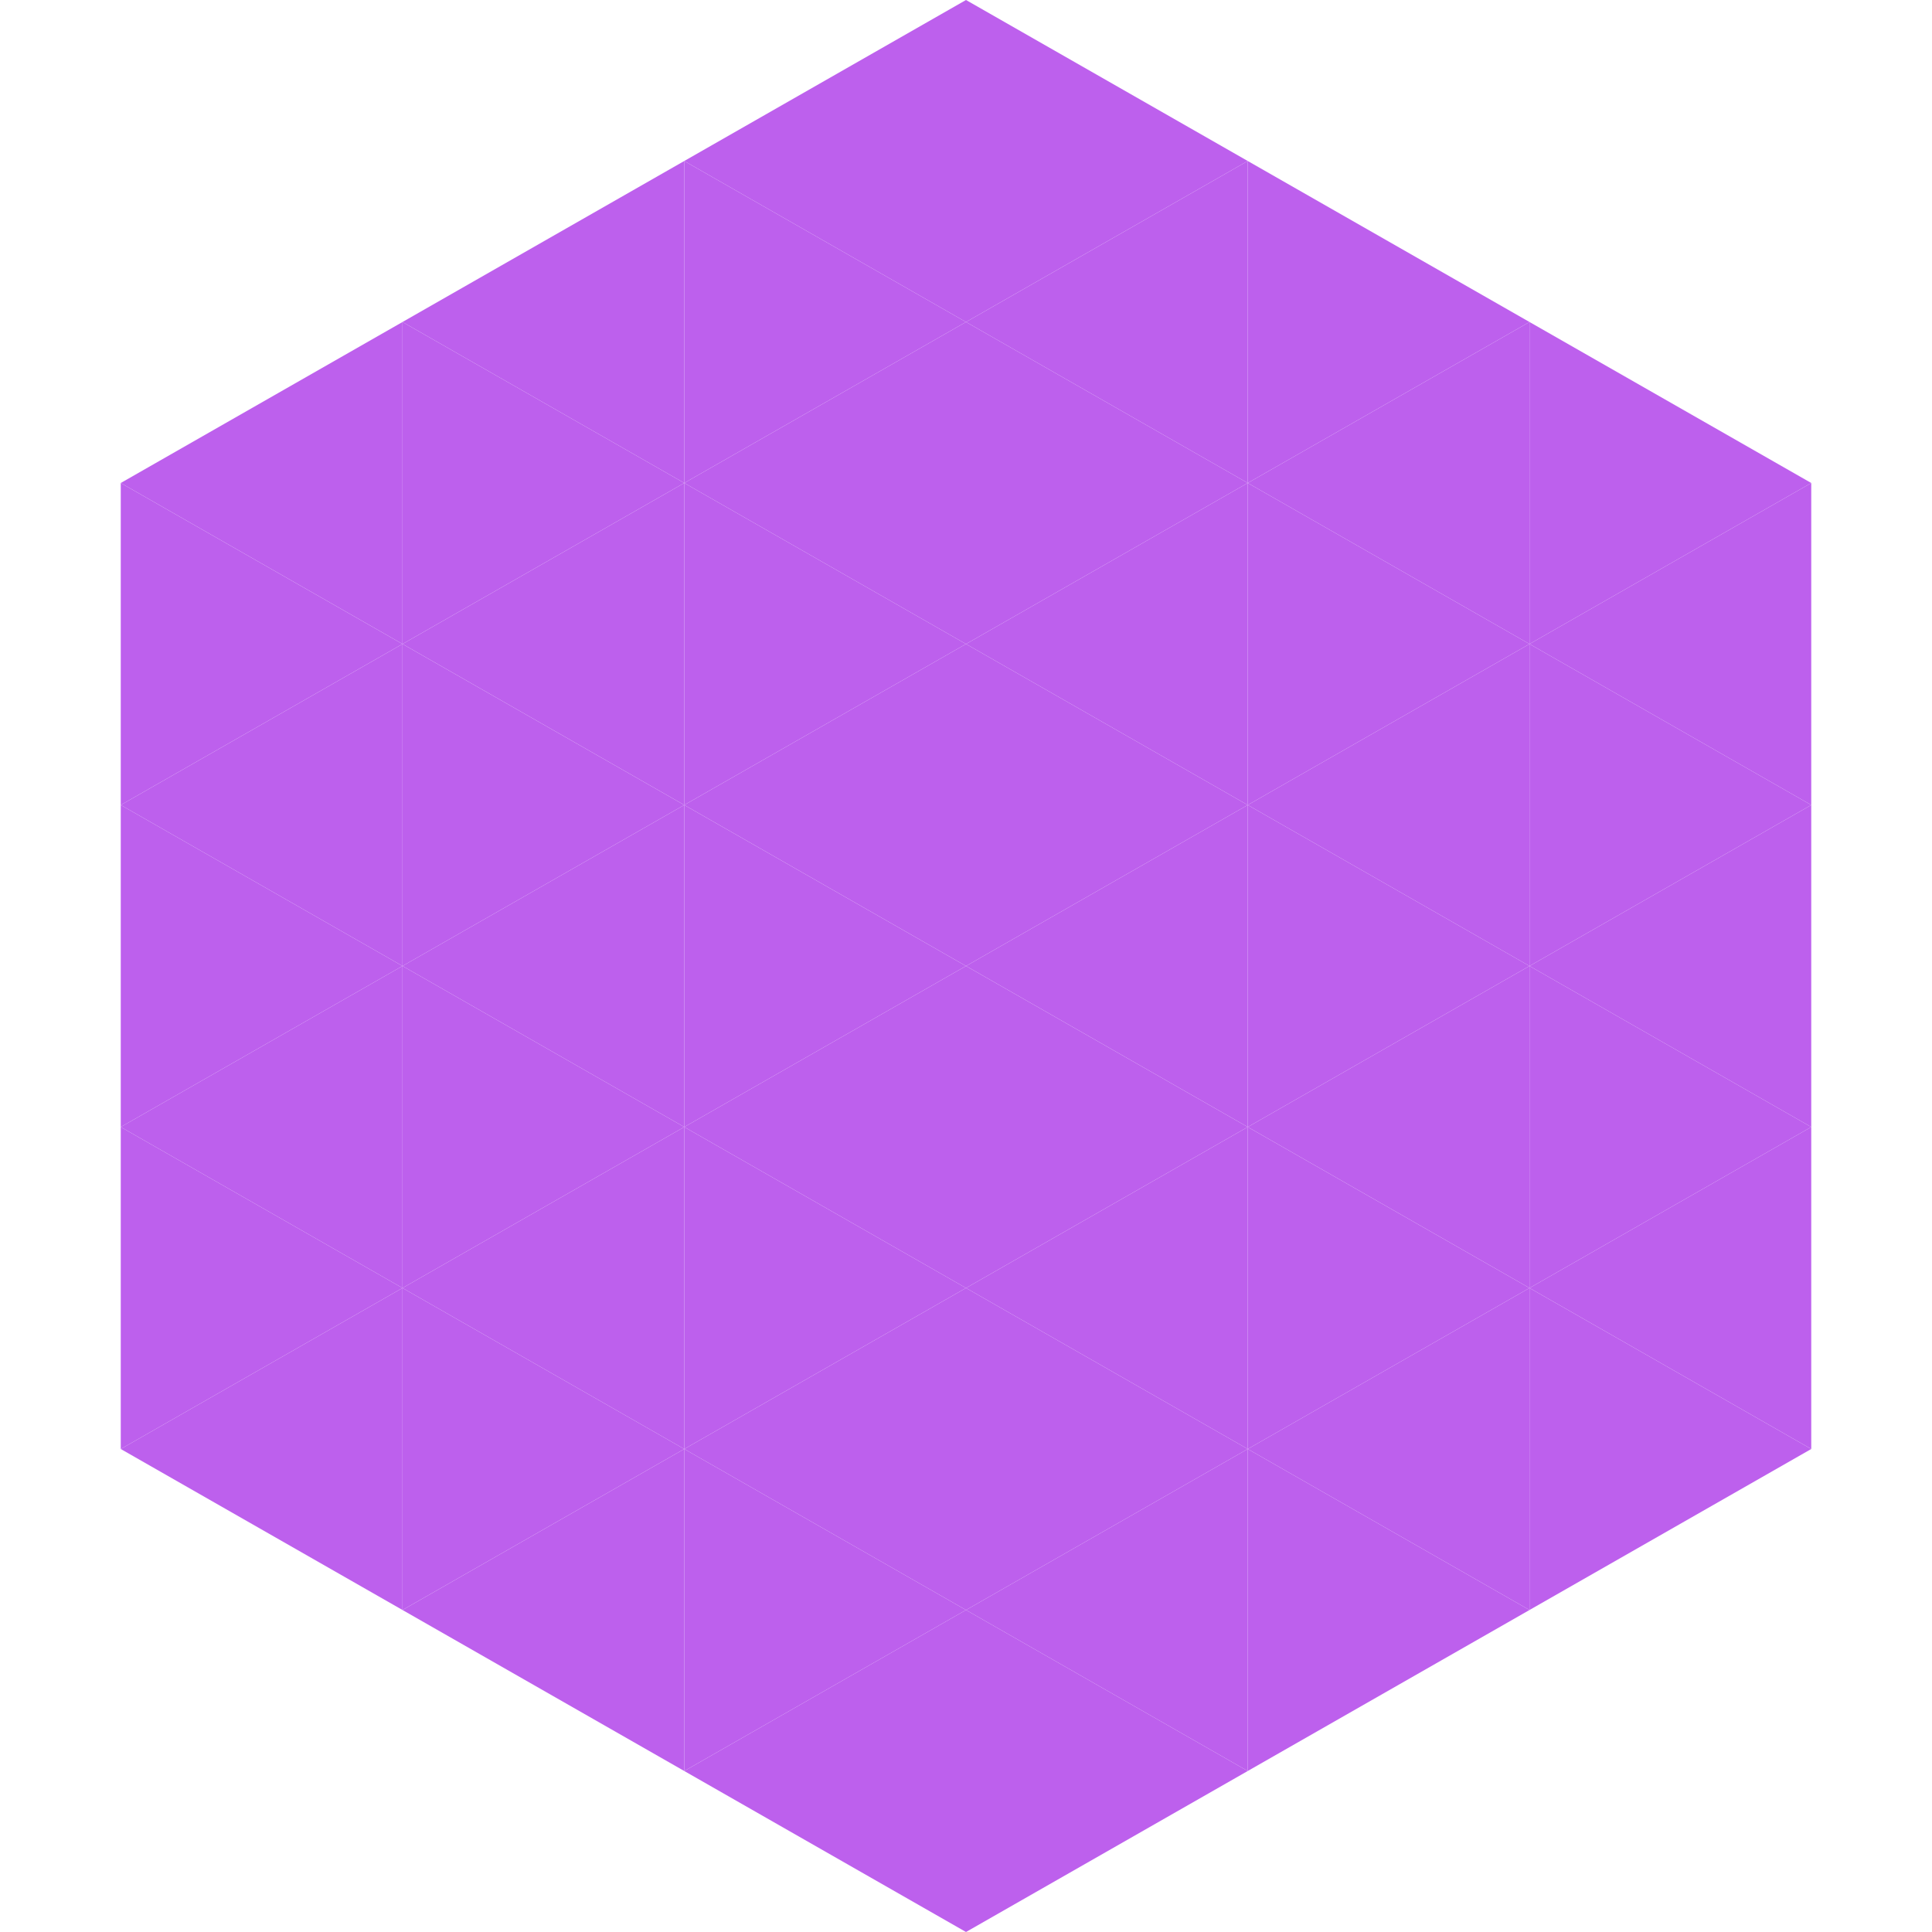 <?xml version="1.0"?>
<!-- Generated by SVGo -->
<svg width="240" height="240"
     xmlns="http://www.w3.org/2000/svg"
     xmlns:xlink="http://www.w3.org/1999/xlink">
<polygon points="50,40 15,60 50,80" style="fill:rgb(189,96,237)" />
<polygon points="190,40 225,60 190,80" style="fill:rgb(189,96,237)" />
<polygon points="15,60 50,80 15,100" style="fill:rgb(189,96,237)" />
<polygon points="225,60 190,80 225,100" style="fill:rgb(189,96,237)" />
<polygon points="50,80 15,100 50,120" style="fill:rgb(189,96,237)" />
<polygon points="190,80 225,100 190,120" style="fill:rgb(189,96,237)" />
<polygon points="15,100 50,120 15,140" style="fill:rgb(189,96,237)" />
<polygon points="225,100 190,120 225,140" style="fill:rgb(189,96,237)" />
<polygon points="50,120 15,140 50,160" style="fill:rgb(189,96,237)" />
<polygon points="190,120 225,140 190,160" style="fill:rgb(189,96,237)" />
<polygon points="15,140 50,160 15,180" style="fill:rgb(189,96,237)" />
<polygon points="225,140 190,160 225,180" style="fill:rgb(189,96,237)" />
<polygon points="50,160 15,180 50,200" style="fill:rgb(189,96,237)" />
<polygon points="190,160 225,180 190,200" style="fill:rgb(189,96,237)" />
<polygon points="15,180 50,200 15,220" style="fill:rgb(255,255,255); fill-opacity:0" />
<polygon points="225,180 190,200 225,220" style="fill:rgb(255,255,255); fill-opacity:0" />
<polygon points="50,0 85,20 50,40" style="fill:rgb(255,255,255); fill-opacity:0" />
<polygon points="190,0 155,20 190,40" style="fill:rgb(255,255,255); fill-opacity:0" />
<polygon points="85,20 50,40 85,60" style="fill:rgb(189,96,237)" />
<polygon points="155,20 190,40 155,60" style="fill:rgb(189,96,237)" />
<polygon points="50,40 85,60 50,80" style="fill:rgb(189,96,237)" />
<polygon points="190,40 155,60 190,80" style="fill:rgb(189,96,237)" />
<polygon points="85,60 50,80 85,100" style="fill:rgb(189,96,237)" />
<polygon points="155,60 190,80 155,100" style="fill:rgb(189,96,237)" />
<polygon points="50,80 85,100 50,120" style="fill:rgb(189,96,237)" />
<polygon points="190,80 155,100 190,120" style="fill:rgb(189,96,237)" />
<polygon points="85,100 50,120 85,140" style="fill:rgb(189,96,237)" />
<polygon points="155,100 190,120 155,140" style="fill:rgb(189,96,237)" />
<polygon points="50,120 85,140 50,160" style="fill:rgb(189,96,237)" />
<polygon points="190,120 155,140 190,160" style="fill:rgb(189,96,237)" />
<polygon points="85,140 50,160 85,180" style="fill:rgb(189,96,237)" />
<polygon points="155,140 190,160 155,180" style="fill:rgb(189,96,237)" />
<polygon points="50,160 85,180 50,200" style="fill:rgb(189,96,237)" />
<polygon points="190,160 155,180 190,200" style="fill:rgb(189,96,237)" />
<polygon points="85,180 50,200 85,220" style="fill:rgb(189,96,237)" />
<polygon points="155,180 190,200 155,220" style="fill:rgb(189,96,237)" />
<polygon points="120,0 85,20 120,40" style="fill:rgb(189,96,237)" />
<polygon points="120,0 155,20 120,40" style="fill:rgb(189,96,237)" />
<polygon points="85,20 120,40 85,60" style="fill:rgb(189,96,237)" />
<polygon points="155,20 120,40 155,60" style="fill:rgb(189,96,237)" />
<polygon points="120,40 85,60 120,80" style="fill:rgb(189,96,237)" />
<polygon points="120,40 155,60 120,80" style="fill:rgb(189,96,237)" />
<polygon points="85,60 120,80 85,100" style="fill:rgb(189,96,237)" />
<polygon points="155,60 120,80 155,100" style="fill:rgb(189,96,237)" />
<polygon points="120,80 85,100 120,120" style="fill:rgb(189,96,237)" />
<polygon points="120,80 155,100 120,120" style="fill:rgb(189,96,237)" />
<polygon points="85,100 120,120 85,140" style="fill:rgb(189,96,237)" />
<polygon points="155,100 120,120 155,140" style="fill:rgb(189,96,237)" />
<polygon points="120,120 85,140 120,160" style="fill:rgb(189,96,237)" />
<polygon points="120,120 155,140 120,160" style="fill:rgb(189,96,237)" />
<polygon points="85,140 120,160 85,180" style="fill:rgb(189,96,237)" />
<polygon points="155,140 120,160 155,180" style="fill:rgb(189,96,237)" />
<polygon points="120,160 85,180 120,200" style="fill:rgb(189,96,237)" />
<polygon points="120,160 155,180 120,200" style="fill:rgb(189,96,237)" />
<polygon points="85,180 120,200 85,220" style="fill:rgb(189,96,237)" />
<polygon points="155,180 120,200 155,220" style="fill:rgb(189,96,237)" />
<polygon points="120,200 85,220 120,240" style="fill:rgb(189,96,237)" />
<polygon points="120,200 155,220 120,240" style="fill:rgb(189,96,237)" />
<polygon points="85,220 120,240 85,260" style="fill:rgb(255,255,255); fill-opacity:0" />
<polygon points="155,220 120,240 155,260" style="fill:rgb(255,255,255); fill-opacity:0" />
</svg>
